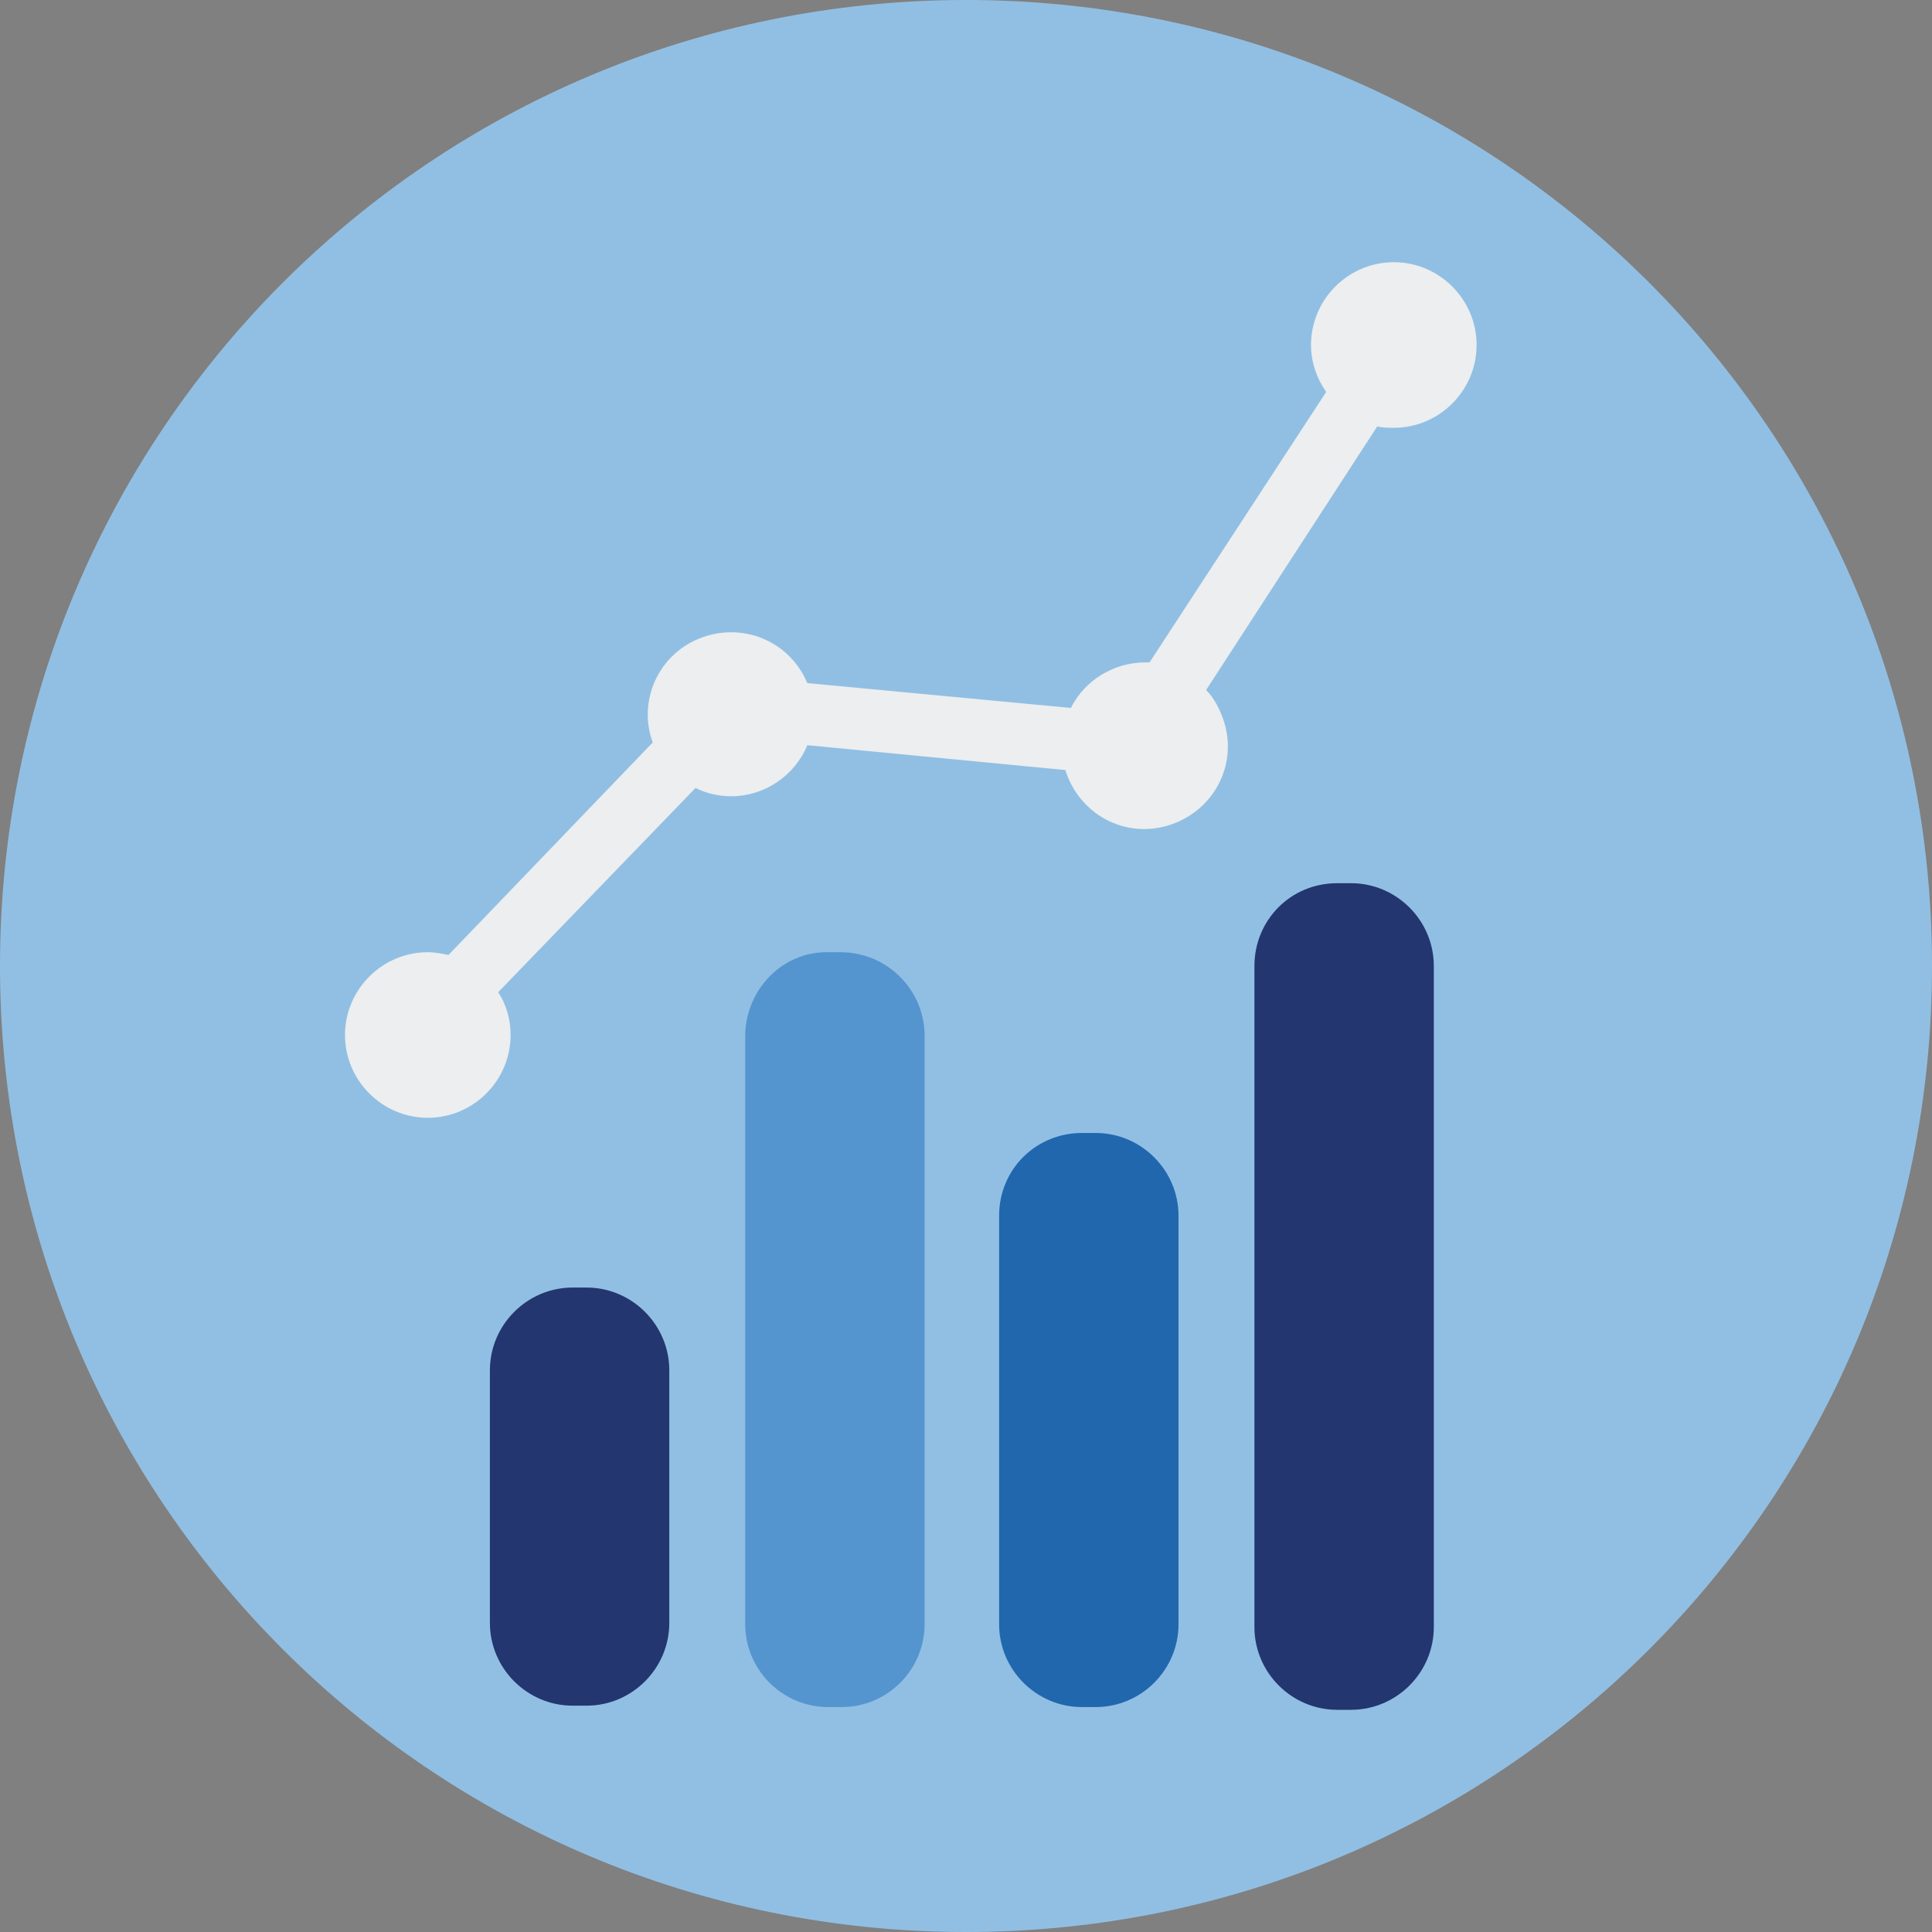 <?xml version="1.0" encoding="utf-8"?>
<!-- Generator: Adobe Illustrator 26.5.0, SVG Export Plug-In . SVG Version: 6.00 Build 0)  -->
<svg version="1.1" id="Capa_1" xmlns="http://www.w3.org/2000/svg" xmlns:xlink="http://www.w3.org/1999/xlink" x="0px" y="0px"
	 viewBox="0 0 140 140" style="enable-background:new 0 0 140 140;" xml:space="preserve">
<rect x="0" y="0" width="140" height="140" fill="#808080" stroke="none"/>
<style type="text/css">
	.st0{fill-rule:evenodd;clip-rule:evenodd;fill:#91BFE3;}
	.st1{fill:#23366F;}
	.st2{fill:#2167AE;}
	.st3{fill:#5495CF;}
	.st4{fill:#ECEEEF;}
</style>
<g id="Circle">
	<g id="Mask-2-2">
		<path class="st0" d="M140,70c0,38.7-31.3,70-70,70S0,108.7,0,70S31.3,0,70,0S140,31.3,140,70"/>
	</g>
</g>
<g id="Design">
	<g>
		<g id="Balken">
			<g id="Rectangle">
				<path class="st1" d="M41.5,93.3h1c3.3,0,6,2.7,6,6v18.3c0,3.3-2.7,6-6,6h-1c-3.3,0-6-2.7-6-6V99.3C35.5,96,38.2,93.3,41.5,93.3z
					"/>
				<path class="st2" d="M78.4,82.1h1c3.3,0,6,2.7,6,6v29.6c0,3.3-2.7,6-6,6h-1c-3.3,0-6-2.7-6-6V88.1
					C72.4,84.7,75.1,82.1,78.4,82.1z"/>
				<path class="st1" d="M96.9,64h1c3.3,0,6,2.7,6,6v47.9c0,3.3-2.7,6-6,6h-1c-3.3,0-6-2.7-6-6V70C90.9,66.7,93.5,64,96.9,64z"/>
				<path class="st3" d="M59.9,69h1c3.3,0,6,2.6,6.1,5.9c0,0,0,0.1,0,0.1v42.7c0,3.3-2.7,6-6,6h-1c-3.3,0-6-2.7-6-6V75.1
					C54,71.8,56.6,69,59.9,69z"/>
			</g>
		</g>
	</g>
	<path class="st4" d="M101,19c-3.3,0-6,2.7-6,6c0,1.2,0.4,2.4,1.1,3.4L83.3,48H83c-2.3,0-4.4,1.3-5.4,3.3l-19.1-1.8
		c-1.3-3.1-4.8-4.5-7.9-3.2c-2.9,1.2-4.4,4.5-3.3,7.5L32.5,69.2C32,69.1,31.5,69,31,69c-3.3,0-6,2.7-6,6c0,3.3,2.7,6,6,6
		c3.3,0,6-2.7,6-6c0-1.1-0.3-2.2-0.9-3.1l14.3-14.8c0.8,0.4,1.7,0.6,2.6,0.6c2.4,0,4.6-1.5,5.5-3.7l18.7,1.8c1,3.2,4.3,5,7.5,4
		s5-4.3,4-7.5c-0.3-0.9-0.7-1.7-1.3-2.3l12.4-19.1c0.4,0.1,0.8,0.1,1.2,0.1c3.3,0,6-2.7,6-6S104.3,19,101,19z"/>
</g>
</svg>
